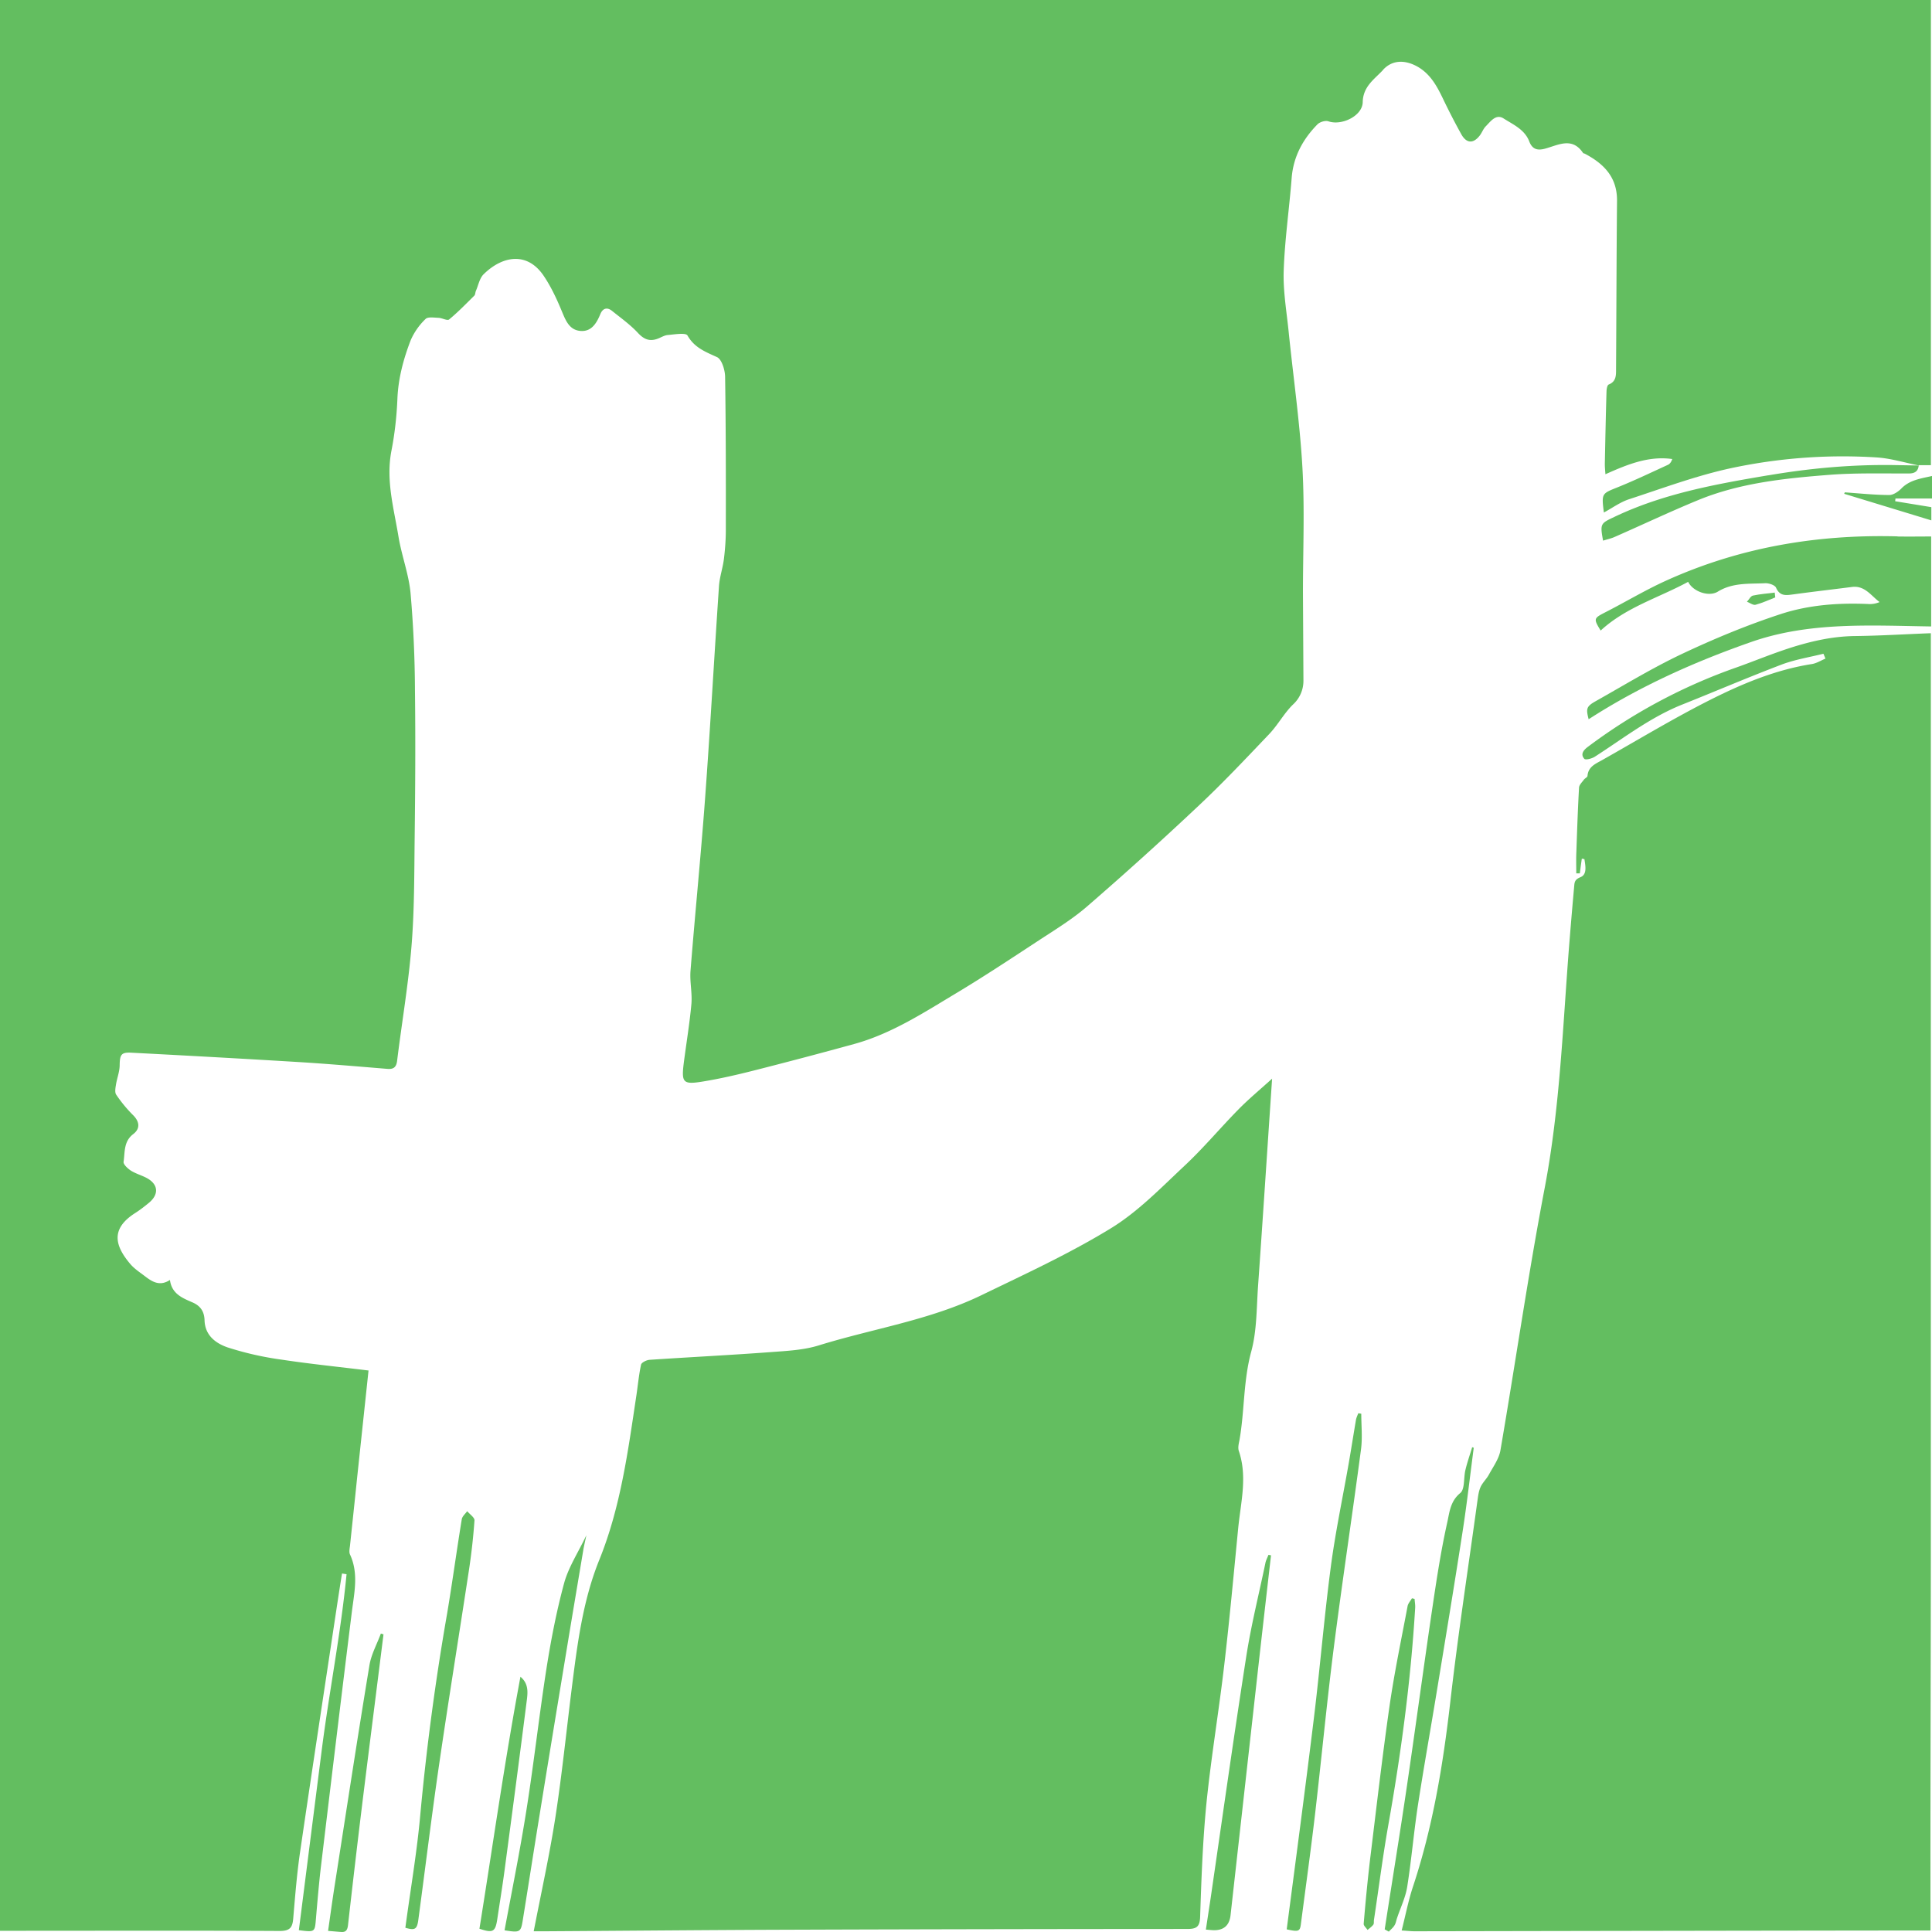 <svg width="32" height="32" fill="none" xmlns="http://www.w3.org/2000/svg"><path d="M22.907 1.157c.155-.169.366-.167.568-.055.21.118.32.314.42.522.097.203.2.404.309.6.086.154.2.158.306.02.036-.047.056-.107.097-.15.082-.082.17-.213.297-.132.16.102.35.183.426.382.054.14.148.151.273.115.215-.061.44-.19.617.074.005.008.02.008.03.013.315.166.537.389.533.781-.009.929-.01 1.856-.016 2.784 0 .104.004.208-.122.258-.024.01-.035.073-.036.112-.012.4-.02.803-.028 1.204 0 .052.005.104.01.17.363-.162.714-.307 1.107-.252-.017.05-.041.082-.072.096-.275.126-.548.257-.828.37-.269.108-.273.1-.233.42.144-.078.273-.173.417-.22.554-.181 1.105-.387 1.672-.511a8.87 8.87 0 012.422-.182c.237.014.47.087.704.133h.006l-.004-.004h.2V0H0v31.98h.284c1.45 0 2.9-.005 4.35.003.172 0 .211-.061.223-.21.032-.372.061-.746.116-1.116.2-1.37.409-2.736.615-4.104.025-.164.05-.327.077-.491l.075.012c-.095.984-.29 1.955-.414 2.936l-.376 2.96c.268.034.264.034.283-.19.024-.281.048-.563.08-.842.17-1.416.34-2.834.516-4.25.04-.317.112-.63-.032-.941-.018-.04-.006-.096 0-.144.039-.373.079-.744.117-1.117l.19-1.786c-.485-.06-.963-.108-1.439-.18a5.219 5.219 0 01-.896-.203c-.19-.066-.373-.194-.381-.448-.004-.137-.059-.238-.204-.299-.16-.07-.34-.139-.369-.37-.171.112-.298.028-.42-.066-.082-.062-.17-.12-.236-.197-.25-.295-.338-.578.078-.844.082-.052.16-.113.235-.175.164-.14.148-.303-.039-.405-.085-.046-.182-.072-.264-.123-.053-.035-.129-.104-.122-.148.024-.16-.001-.335.16-.458.124-.095.101-.213-.007-.318a2.257 2.257 0 01-.274-.333c-.027-.037-.015-.108-.006-.162.016-.106.059-.213.062-.32.002-.18.022-.225.195-.215.925.048 1.848.099 2.77.155.49.03.98.073 1.47.113.098.008.146-.025.16-.13.078-.635.187-1.268.239-1.905.048-.59.045-1.187.052-1.78.01-.818.015-1.639.005-2.459A19.606 19.606 0 006.8 9.823c-.03-.315-.148-.621-.2-.936-.077-.47-.211-.931-.117-1.419.055-.282.087-.569.099-.856.013-.342.1-.664.22-.976a1.09 1.09 0 01.247-.353c.039-.039.141-.021.215-.019.06.003.145.052.175.027.148-.122.281-.26.417-.394.017-.018.015-.05.025-.076.042-.095.062-.214.131-.28.301-.296.714-.385.993.027.12.178.214.378.296.576.065.155.123.32.31.337.184.017.27-.126.333-.28.04-.096.112-.117.193-.052.147.118.303.229.43.366.095.102.186.142.312.1.062-.02.12-.061.181-.066.112-.01.299-.042.327.008.116.203.297.27.489.358.078.036.131.21.134.32.013.847.013 1.693.012 2.54 0 .161-.012.324-.032.486-.019.148-.07.294-.081.442-.08 1.18-.145 2.362-.232 3.54-.07.948-.165 1.892-.24 2.838-.014.18.03.366.015.546-.03.329-.085.655-.127.983-.04.322-.011.357.313.304.288-.047.573-.113.857-.185.551-.14 1.1-.285 1.649-.436.624-.171 1.16-.523 1.708-.851.449-.27.887-.56 1.325-.847.284-.187.58-.365.835-.587a59.567 59.567 0 001.854-1.675c.402-.378.78-.78 1.161-1.18.14-.149.24-.336.384-.479a.531.531 0 00.178-.399l-.008-1.465c0-.69.03-1.38-.009-2.068-.043-.752-.152-1.5-.228-2.25-.034-.335-.093-.671-.082-1.004.017-.514.092-1.026.132-1.54.028-.354.186-.643.427-.888.039-.04.13-.068.181-.051.217.077.564-.087.569-.317.005-.264.2-.384.34-.537l-.004.002z" fill="#63BE60"/><path d="M29.63 10.738c-.294.095-.579.214-.869.317a9.123 9.123 0 00-2.465 1.318c-.076.058-.119.123-.055.195.022.024.126-.003.175-.035.473-.304.919-.653 1.449-.864.547-.218 1.09-.451 1.64-.66.223-.085.464-.123.697-.181.01.026.023.053.033.081-.075.03-.147.078-.226.09-.6.094-1.156.327-1.691.597-.608.307-1.19.66-1.784.995-.107.06-.227.107-.24.259 0 .023-.042.04-.06.064-.03.042-.077.085-.08.131-.02.351-.032.704-.044 1.056-.006.122-.002.244-.002.365h.059c.01-.081.021-.163.033-.244l.043.008c.016.108.049.254-.066.299-.091.037-.098.08-.103.146-.028.307-.054.615-.079.924-.11 1.366-.153 2.738-.413 4.093-.274 1.437-.482 2.886-.73 4.329-.024.141-.12.272-.191.403-.04.074-.107.134-.14.21-.032.073-.04.157-.052.238-.152 1.106-.321 2.21-.448 3.32-.12 1.042-.289 2.07-.622 3.07-.074.227-.12.465-.183.713.089.005.153.013.217.013 2.762-.005 5.526-.01 8.289-.013h.253v-.258c-.003-1.963.005-3.925.006-5.889v-15.34c-.425.016-.84.042-1.256.047-.378.004-.74.088-1.096.203zm-10.014 8.574c-.39.365-.77.76-1.219 1.034-.683.418-1.417.756-2.14 1.106-.852.413-1.793.553-2.689.83-.254.08-.532.093-.801.113-.67.05-1.339.083-2.009.128-.05.004-.132.044-.14.08-.037.169-.052.342-.078.513-.139.922-.26 1.846-.614 2.721-.277.684-.366 1.415-.458 2.142-.088.705-.16 1.411-.268 2.114-.097.627-.234 1.245-.36 1.895h.203c1.277-.008 2.554-.02 3.831-.025 2.263-.008 4.524-.012 6.787-.013.152 0 .212-.03.217-.202.021-.63.043-1.26.105-1.885.078-.765.206-1.525.295-2.29.088-.755.157-1.511.231-2.267.042-.424.155-.846.01-1.273-.018-.052-.002-.12.01-.178.086-.485.063-.982.195-1.467.094-.344.088-.72.113-1.082.08-1.13.153-2.26.233-3.44-.208.188-.39.339-.555.507-.304.309-.582.643-.898.938l-.001.001z" fill="#63BE60"/><path d="M31.429 8.884c-1.333-.036-2.619.182-3.837.735-.344.156-.669.352-1.004.523-.19.098-.198.104-.076.302.42-.387.963-.543 1.449-.807.082.165.346.253.492.162.248-.152.518-.126.784-.139.06-.003.16.03.18.074.065.15.174.125.292.11.321-.044.644-.081.965-.122.213-.027.314.143.458.25a.402.402 0 01-.175.033c-.495-.023-.992.012-1.46.165-.556.182-1.102.408-1.632.658-.492.232-.96.518-1.434.785-.156.088-.164.123-.118.3.84-.543 1.75-.95 2.693-1.28.964-.337 1.97-.272 2.98-.257v-1.49c-.184 0-.37.003-.559 0l.002-.002zm-7.943 21.011c.095-.615.205-1.23.306-1.844.147-.894.295-1.787.433-2.682.072-.463.124-.927.185-1.39-.01-.002-.017-.006-.026-.009-.038.126-.082.25-.112.377-.032.13-.007.319-.086.383-.165.135-.178.32-.214.482-.104.465-.176.938-.246 1.41-.145.981-.277 1.966-.421 2.947-.117.797-.247 1.591-.37 2.387l.068.038c.032-.035.07-.064.094-.104.023-.035.028-.08.043-.122.057-.172.14-.34.168-.518.071-.45.109-.904.178-1.355zm-.988-6.487c-.014.034-.03.068-.038.104-.042.246-.08.491-.123.737-.1.57-.221 1.14-.296 1.713-.108.821-.176 1.648-.276 2.472-.143 1.175-.3 2.35-.453 3.522.194.043.218.035.234-.081.078-.601.162-1.203.233-1.806.108-.926.195-1.854.313-2.78.14-1.096.306-2.189.451-3.286.025-.192.004-.391.004-.587l-.048-.008h-.001zM9.381 27.352c.092-.56.187-1.122.281-1.683.012-.072.03-.143.05-.24-.135.284-.294.525-.367.788-.126.463-.218.939-.293 1.414-.122.782-.209 1.57-.333 2.351-.104.663-.238 1.321-.362 1.99.25.04.269.034.3-.157.094-.579.183-1.157.277-1.734.147-.91.297-1.82.447-2.729zm11.579-1.468c-.108.52-.238 1.035-.319 1.559-.207 1.328-.394 2.66-.588 3.99l-.08.527c.045.004.082.008.12.01.174.006.27-.077.289-.25l.45-4.026c.072-.644.146-1.289.22-1.933l-.042-.008c-.017.044-.04.086-.05.131zM7.738 25.03c-.032.045-.083.086-.09.136-.085.52-.155 1.04-.242 1.558a41.746 41.746 0 00-.442 3.304c-.055.634-.165 1.265-.25 1.902.155.045.194.03.215-.133.113-.838.215-1.677.336-2.515.16-1.1.338-2.196.505-3.294.04-.267.07-.537.089-.806.002-.047-.077-.1-.12-.151h-.001zm15.702 1.597c.002-.048-.007-.096-.01-.144l-.044-.01c-.024.043-.063.083-.072.13-.104.553-.22 1.104-.3 1.661-.122.854-.22 1.71-.325 2.565-.04.343-.073.688-.102 1.034-.003.032.041.068.064.103.032-.028.07-.054.095-.087.014-.019.007-.052.011-.079.078-.514.143-1.031.233-1.544.214-1.202.377-2.41.45-3.63zm-17.32.949c-.2 1.21-.384 2.42-.573 3.63-.04.253-.075.51-.113.776.085.006.149.013.213.017.08.007.107-.028.117-.112.084-.743.171-1.485.263-2.228.107-.863.217-1.726.325-2.589-.015-.004-.03-.01-.044-.013-.064.174-.158.342-.188.52zm2.5.197c-.26 1.388-.456 2.784-.679 4.173.224.075.263.052.295-.155.04-.267.084-.536.12-.804.126-.946.251-1.892.371-2.837.016-.129.025-.268-.106-.377zM29.29 7.872c-.878.148-1.742.304-2.552.69-.228.108-.238.11-.186.393.066-.022.134-.035.195-.063.46-.202.914-.417 1.378-.608.697-.287 1.442-.362 2.185-.42.434-.033.872-.02 1.31-.022.095 0 .15-.037.16-.132l-.415-.007c-.698-.01-1.384.052-2.076.17v-.001zm2.204.218c-.053.053-.135.11-.203.109-.245-.001-.49-.027-.735-.044a.18.18 0 00-.01.024l1.443.44V8.4l-.599-.098.005-.045H32v-.373c-.19.043-.365.065-.505.204l-.001.002z" fill="#63BE60"/><path d="M29.395 9.815c-.121.016-.244.024-.362.05-.038.009-.066.068-.098.102.049.018.102.06.142.05.112-.03.218-.079.327-.122-.002-.027-.006-.053-.009-.08z" fill="#63BE60"/></svg>